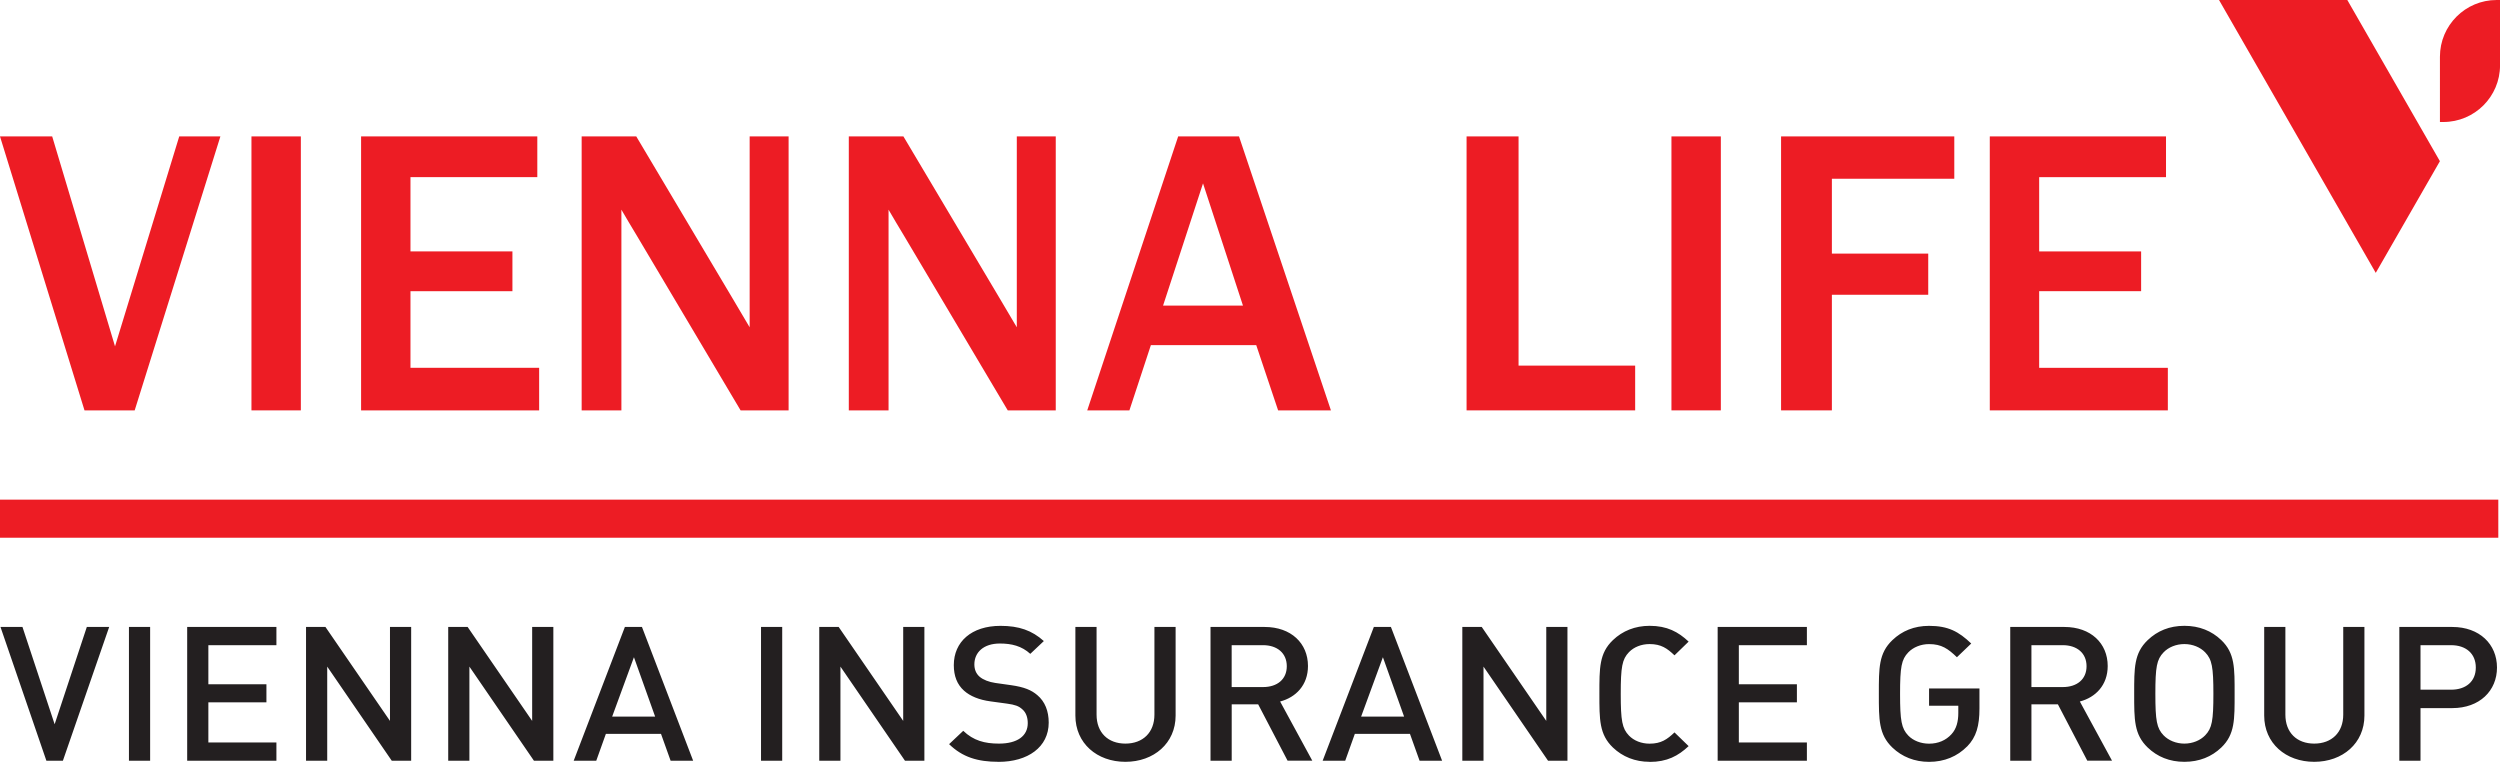 <?xml version="1.0" encoding="UTF-8"?>
<svg id="VIG_4C" xmlns="http://www.w3.org/2000/svg" viewBox="0 0 723.37 220.43">
  <defs>
    <style>
      .cls-1 {
        fill: #231f20;
      }

      .cls-1, .cls-2, .cls-3 {
        stroke-width: 0px;
      }

      .cls-2 {
        fill-rule: evenodd;
      }

      .cls-2, .cls-3 {
        fill: #ed1c24;
      }
    </style>
  </defs>
  <rect id="Linie" class="cls-3" x="0" y="144.57" width="722.88" height="11.02"/>
  <path id="Subline_englisch" class="cls-1" d="M18.19,220.11h-4.77L.14,181.41h6.36l9.31,28.15,9.31-28.15h6.47l-13.39,38.7ZM37.31,220.11v-38.7h6.13v38.7h-6.13ZM54.16,220.11v-38.7h25.82v5.27h-19.69v11.31h16.8v5.22h-16.8v11.63h19.69v5.27h-25.82ZM113.35,220.11l-18.67-27.23v27.23h-6.13v-38.7h5.62l18.67,27.18v-27.18h6.13v38.7h-5.62ZM154.49,220.11l-18.67-27.23v27.23h-6.13v-38.7h5.62l18.67,27.18v-27.18h6.13v38.7h-5.62ZM194.04,220.11l-2.78-7.77h-15.95l-2.78,7.77h-6.53l14.81-38.7h4.94l14.81,38.7h-6.53ZM183.43,190.16l-6.3,17.18h12.43l-6.13-17.18ZM220.2,220.11v-38.7h6.13v38.7h-6.13ZM261.85,220.11l-18.67-27.23v27.23h-6.13v-38.7h5.62l18.67,27.18v-27.18h6.13v38.7h-5.62ZM288.92,220.43c-6.07,0-10.44-1.36-14.3-5.11l4.09-3.86c2.95,2.83,6.19,3.7,10.33,3.7,5.28,0,8.34-2.17,8.34-5.92,0-1.69-.51-3.1-1.59-4.02-1.02-.92-2.04-1.3-4.43-1.63l-4.77-.65c-3.29-.44-5.9-1.52-7.66-3.1-1.99-1.79-2.95-4.24-2.95-7.39,0-6.74,5.11-11.36,13.51-11.36,5.33,0,9.08,1.3,12.54,4.4l-3.92,3.7c-2.5-2.28-5.39-2.99-8.8-2.99-4.77,0-7.38,2.61-7.38,6.03,0,1.41.45,2.66,1.53,3.59,1.02.87,2.67,1.52,4.54,1.79l4.6.65c3.75.54,5.84,1.41,7.55,2.88,2.21,1.85,3.29,4.62,3.29,7.94,0,7.12-6.07,11.36-14.53,11.36ZM325.63,220.43c-8.23,0-14.47-5.38-14.47-13.37v-25.65h6.13v25.38c0,5.16,3.29,8.37,8.34,8.37s8.4-3.21,8.4-8.37v-25.38h6.13v25.65c0,7.99-6.3,13.37-14.53,13.37ZM372.56,220.11l-8.51-16.31h-7.66v16.31h-6.13v-38.7h15.66c7.66,0,12.54,4.73,12.54,11.3,0,5.54-3.52,9.08-8.06,10.27l9.31,17.12h-7.15ZM365.46,186.68h-9.08v12.12h9.08c4.09,0,6.87-2.23,6.87-6.03s-2.78-6.09-6.87-6.09ZM410.75,220.11l-2.78-7.77h-15.95l-2.78,7.77h-6.53l14.81-38.7h4.94l14.81,38.7h-6.53ZM400.14,190.16l-6.3,17.18h12.43l-6.13-17.18ZM447.92,220.11l-18.67-27.23v27.23h-6.13v-38.7h5.62l18.67,27.18v-27.18h6.13v38.7h-5.62ZM477.31,220.43c-4.2,0-7.83-1.47-10.61-4.13-3.97-3.8-3.92-8.1-3.92-15.55s-.06-11.74,3.92-15.54c2.78-2.66,6.41-4.13,10.61-4.13,5.05,0,8.29,1.74,11.29,4.57l-4.09,3.97c-2.1-2.01-3.86-3.26-7.21-3.26-2.38,0-4.54.87-5.96,2.34-1.99,2.07-2.38,4.29-2.38,12.07s.4,10,2.38,12.07c1.42,1.47,3.58,2.34,5.96,2.34,3.35,0,5.11-1.25,7.21-3.26l4.09,3.97c-3.01,2.83-6.24,4.57-11.29,4.57ZM497,220.11v-38.7h25.82v5.27h-19.69v11.31h16.8v5.22h-16.8v11.63h19.69v5.27h-25.82ZM569.18,215.98c-2.84,2.88-6.58,4.46-11.01,4.46-4.2,0-7.83-1.47-10.61-4.13-3.97-3.8-3.92-8.1-3.92-15.55s-.06-11.74,3.92-15.54c2.78-2.66,6.3-4.13,10.61-4.13,5.5,0,8.57,1.63,12.2,5.11l-4.14,3.97c-2.55-2.45-4.43-3.8-8.06-3.8-2.38,0-4.6.92-6.01,2.39-1.99,2.07-2.38,4.24-2.38,12.01s.4,10,2.38,12.07c1.42,1.47,3.63,2.34,6.01,2.34,2.67,0,4.88-.98,6.47-2.72,1.48-1.58,1.99-3.75,1.99-6.14v-2.12h-8.46v-5h14.58v5.82c0,5-.91,8.26-3.57,10.98ZM603.96,220.11l-8.51-16.31h-7.66v16.31h-6.13v-38.7h15.66c7.66,0,12.54,4.73,12.54,11.3,0,5.54-3.52,9.08-8.06,10.27l9.31,17.12h-7.15ZM596.87,186.68h-9.08v12.12h9.08c4.09,0,6.87-2.23,6.87-6.03s-2.78-6.09-6.87-6.09ZM642.72,216.3c-2.78,2.66-6.36,4.13-10.67,4.13s-7.83-1.47-10.61-4.13c-3.97-3.8-3.92-8.1-3.92-15.55s-.06-11.74,3.92-15.54c2.78-2.66,6.3-4.13,10.61-4.13s7.89,1.47,10.67,4.13c3.97,3.8,3.86,8.1,3.86,15.54s.11,11.74-3.86,15.55ZM638.06,188.75c-1.42-1.47-3.63-2.39-6.02-2.39s-4.6.92-6.01,2.39c-1.99,2.07-2.38,4.24-2.38,12.01s.4,9.95,2.38,12.01c1.42,1.47,3.63,2.39,6.01,2.39s4.6-.92,6.02-2.39c1.99-2.07,2.38-4.24,2.38-12.01s-.4-9.95-2.38-12.01ZM669.61,220.43c-8.23,0-14.47-5.38-14.47-13.37v-25.65h6.13v25.38c0,5.16,3.29,8.37,8.34,8.37s8.4-3.21,8.4-8.37v-25.38h6.13v25.65c0,7.99-6.3,13.37-14.53,13.37ZM709.56,204.89h-9.19v15.22h-6.13v-38.7h15.32c7.89,0,12.94,5,12.94,11.74s-5.05,11.74-12.94,11.74ZM709.22,186.68h-8.85v12.88h8.85c4.26,0,7.15-2.34,7.15-6.41s-2.89-6.47-7.15-6.47Z"/>
  <g>
    <path class="cls-3" d="M38.97,118.74h-14.52L0,39.47h15.1l18.18,60.75,18.58-60.75h11.91l-24.8,79.27Z"/>
    <path class="cls-3" d="M87.05,118.74h-14.29V39.47h14.29v79.27Z"/>
    <path class="cls-3" d="M155.99,118.74h-51.51V39.47h50.99v11.79h-36.7v21.49h29.5v11.5h-29.5v22.18h37.23v12.31Z"/>
    <path class="cls-3" d="M228.17,118.74h-13.88l-30.08-50.64-2.26-3.77c-.46-.77-1.18-1.99-2.15-3.66v58.07h-11.5V39.47h15.8l27.76,46.69c.23.39,1.92,3.23,5.05,8.54v-55.23h11.27v79.27Z"/>
    <path class="cls-3" d="M305.47,118.74h-13.88l-30.08-50.64-2.26-3.77c-.46-.77-1.18-1.99-2.15-3.66v58.07h-11.5V39.47h15.8l27.76,46.69c.23.39,1.92,3.23,5.05,8.54v-55.23h11.27v79.27Z"/>
    <path class="cls-3" d="M385.09,118.74h-15.27l-6.33-18.87h-30.49l-6.21,18.87h-12.2l26.31-79.27h17.6l26.6,79.27ZM359.65,88.43l-11.56-35.37-11.56,35.37h23.11Z"/>
    <path class="cls-3" d="M473.13,118.74h-48.78V39.47h15.04v66.32h33.74v12.95Z"/>
    <path class="cls-3" d="M497.92,118.74h-14.29V39.47h14.29v79.27Z"/>
    <path class="cls-3" d="M530.04,118.74h-14.69V39.47h50.12v12.25h-35.42v21.66h27.88v11.91h-27.88v33.45Z"/>
    <path class="cls-3" d="M627.25,118.74h-51.51V39.47h50.99v11.79h-36.7v21.49h29.5v11.5h-29.5v22.18h37.23v12.31Z"/>
  </g>
  <g>
    <path class="cls-3" d="M697.02,8.95h18.89c9.06,0,16.41,7.35,16.41,16.41v.98h-18.89c-9.06,0-16.41-7.35-16.41-16.41v-.98h0Z" transform="translate(732.33 -697.02) rotate(90)"/>
    <polygon class="cls-2" points="642.07 0 687.42 78.95 705.98 46.64 679.19 0 642.07 0"/>
  </g>
</svg>